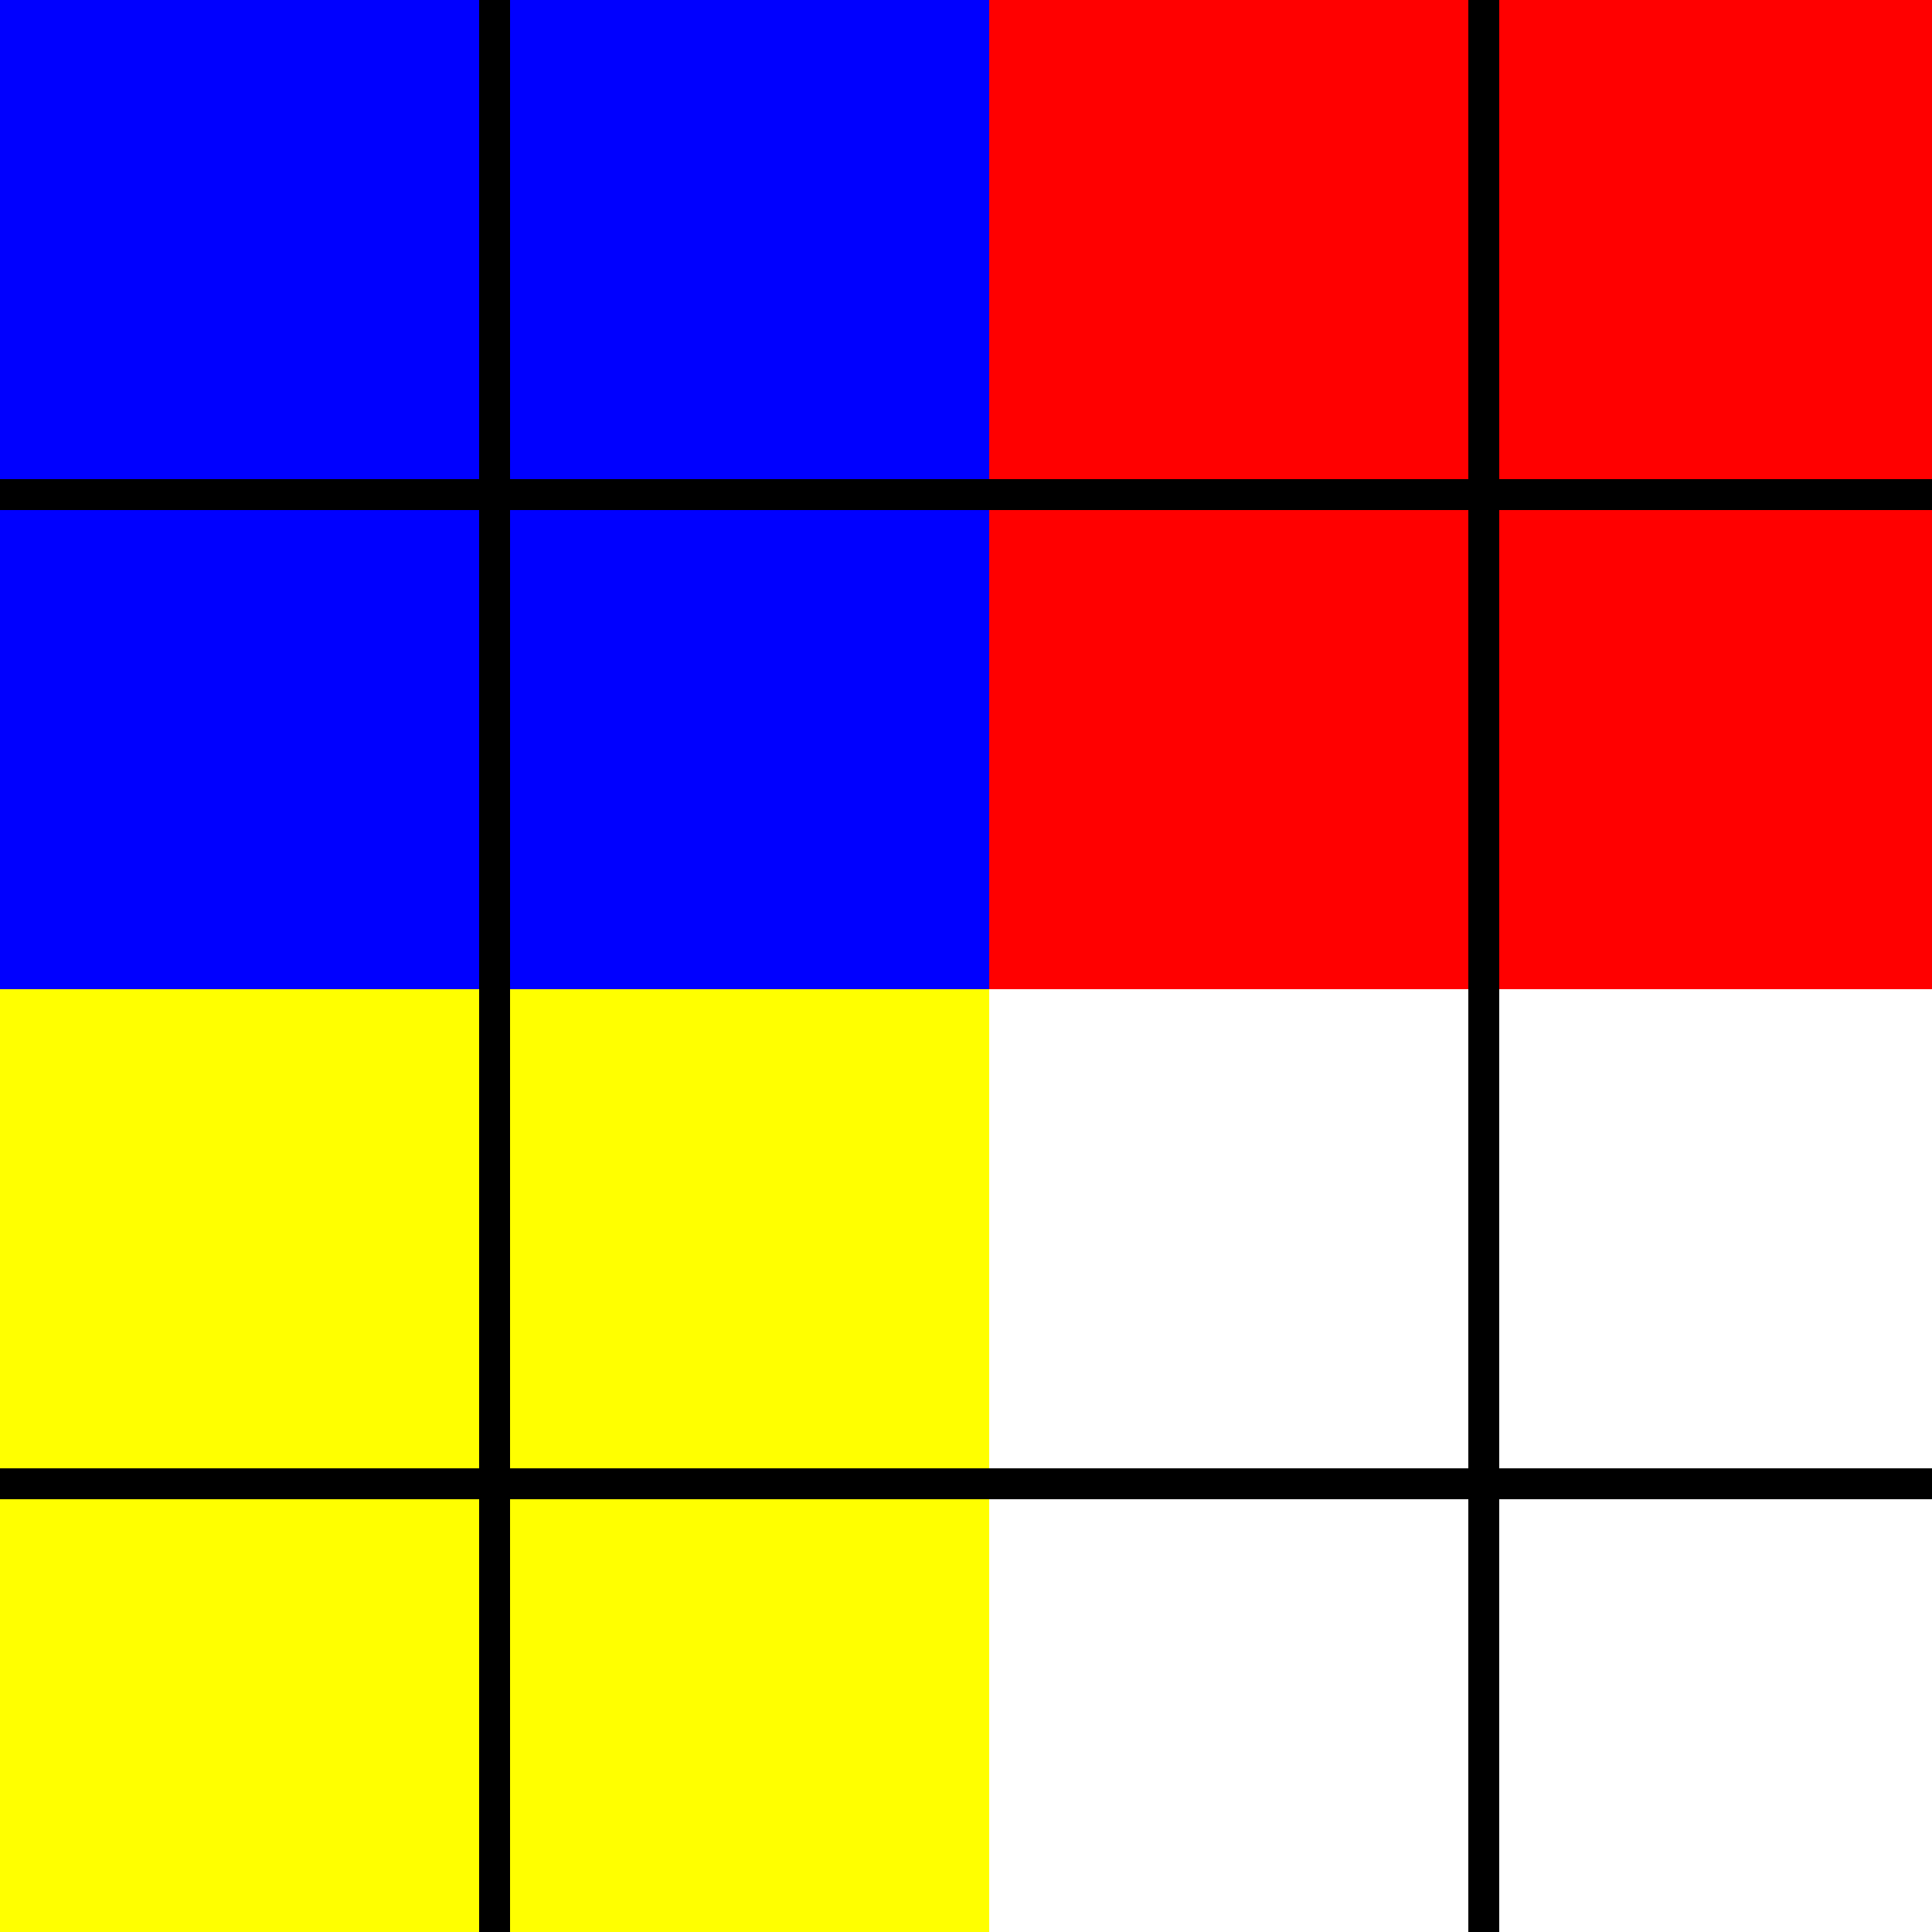 <!--

Generated by DrawGPT.
Free, open source, AI generated images in SVG, PNG, and HTML Canvas format.
https://drawgpt.ai

Created: 2023-09-27T03:42:11.829Z
Link: https://drawgpt.ai/prompt/87783/

-->
<svg xmlns="http://www.w3.org/2000/svg" xmlns:xlink="http://www.w3.org/1999/xlink" width="500" height="500"><defs/><g><rect fill="rgb(255, 255, 0)" stroke="none" x="0" y="0" width="512" height="512"/><rect fill="rgb(0, 0, 255)" stroke="none" x="0" y="0" width="256" height="256"/><rect fill="rgb(255, 0, 0)" stroke="none" x="256" y="0" width="256" height="256"/><rect fill="rgb(255, 255, 0)" stroke="none" x="0" y="256" width="256" height="256"/><rect fill="rgb(255, 255, 255)" stroke="none" x="256" y="256" width="256" height="256"/><path fill="none" stroke="rgb(0, 0, 0)" paint-order="fill stroke markers" d=" M 0 128 L 512 128" stroke-miterlimit="10" stroke-width="8" stroke-dasharray=""/><path fill="none" stroke="rgb(0, 0, 0)" paint-order="fill stroke markers" d=" M 0 384 L 512 384" stroke-miterlimit="10" stroke-width="8" stroke-dasharray=""/><path fill="none" stroke="rgb(0, 0, 0)" paint-order="fill stroke markers" d=" M 128 0 L 128 512" stroke-miterlimit="10" stroke-width="8" stroke-dasharray=""/><path fill="none" stroke="rgb(0, 0, 0)" paint-order="fill stroke markers" d=" M 384 0 L 384 512" stroke-miterlimit="10" stroke-width="8" stroke-dasharray=""/></g></svg>